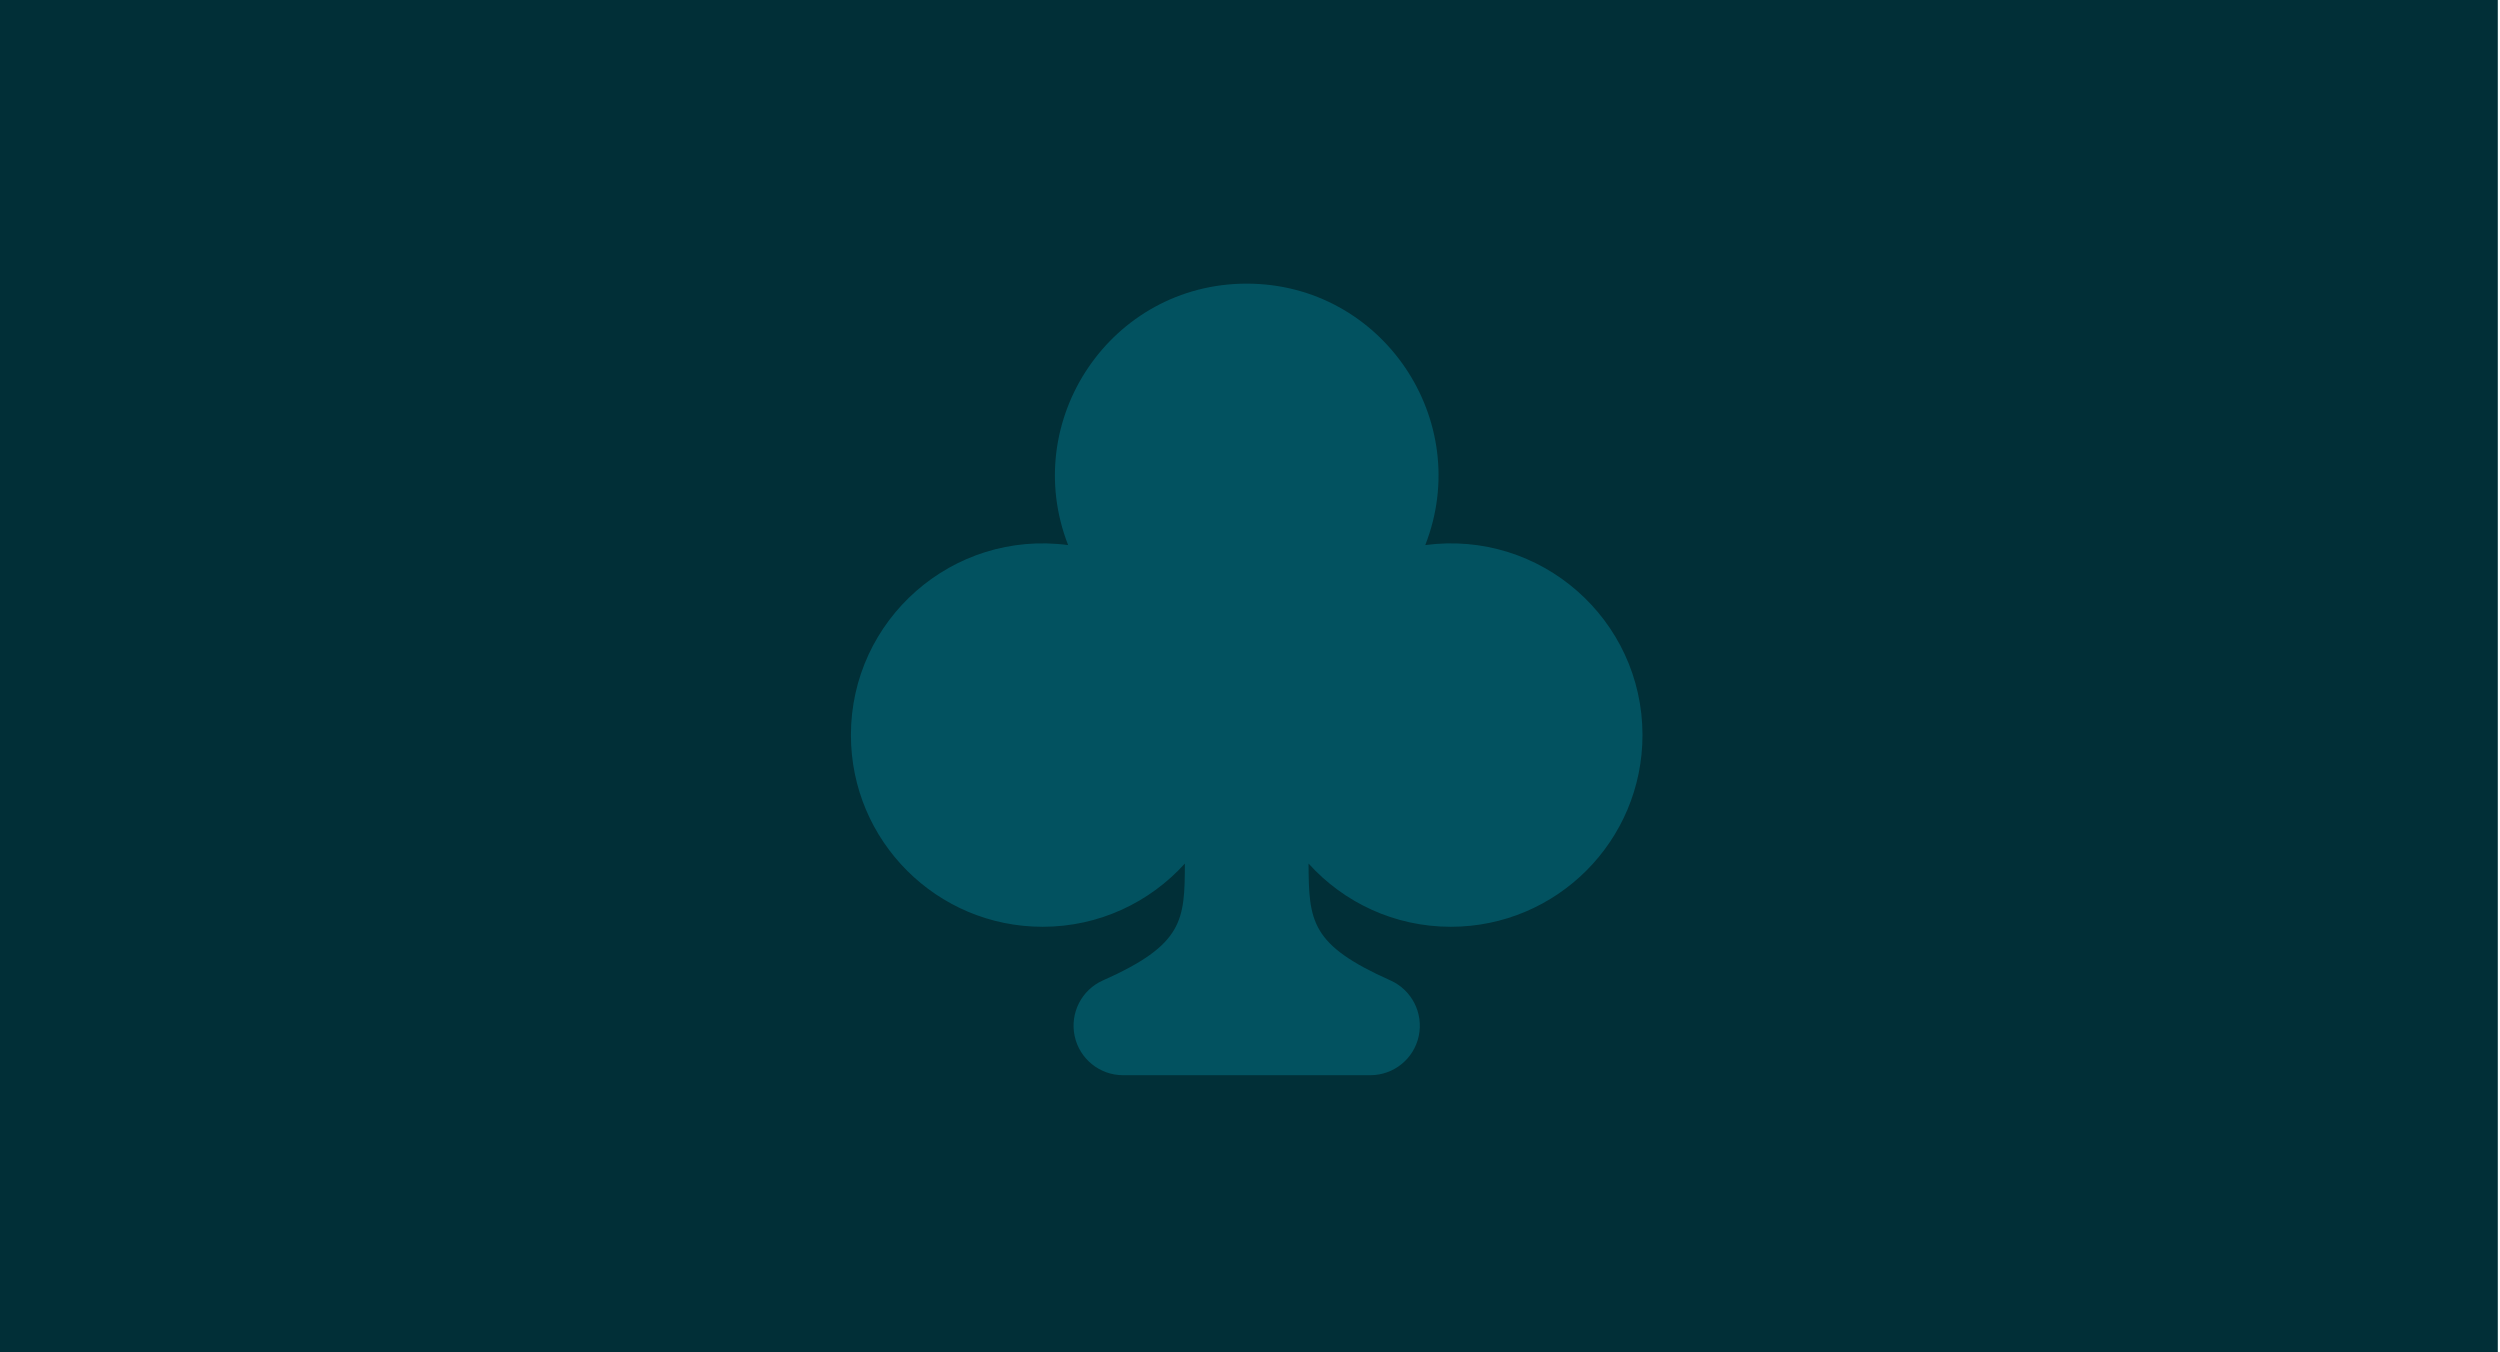 <?xml version="1.0" encoding="UTF-8"?>
<svg xmlns="http://www.w3.org/2000/svg" width="379" height="205" viewBox="0 0 379 205" fill="none">
  <rect width="378.667" height="205" fill="#012F37"></rect>
  <g clip-path="url(#clip0_777_3660)">
    <path d="M216.07 82.633C223.477 63.719 209.555 43 189 43C168.422 43 154.547 63.742 161.93 82.633C144.398 80.312 129 93.93 129 111.438C129 127.492 142.008 140.5 158.062 140.5C166.617 140.5 174.305 136.797 179.625 130.914C179.602 139.516 179.438 143.195 167.203 148.633C163.969 150.063 162.187 153.578 162.914 157.047C163.641 160.516 166.711 163 170.25 163H207.75C211.289 163 214.359 160.516 215.086 157.047C215.812 153.578 214.031 150.086 210.797 148.633C198.703 143.242 198.422 139.703 198.375 130.914C203.695 136.797 211.383 140.5 219.938 140.5C235.992 140.5 249 127.492 249 111.438C249 93.906 233.578 80.312 216.07 82.633Z" fill="#025260"></path>
  </g>
  <defs>
    <clipPath id="clip0_777_3660">
      <rect width="120" height="120" fill="white" transform="translate(129 43)"></rect>
    </clipPath>
  </defs>
</svg>
